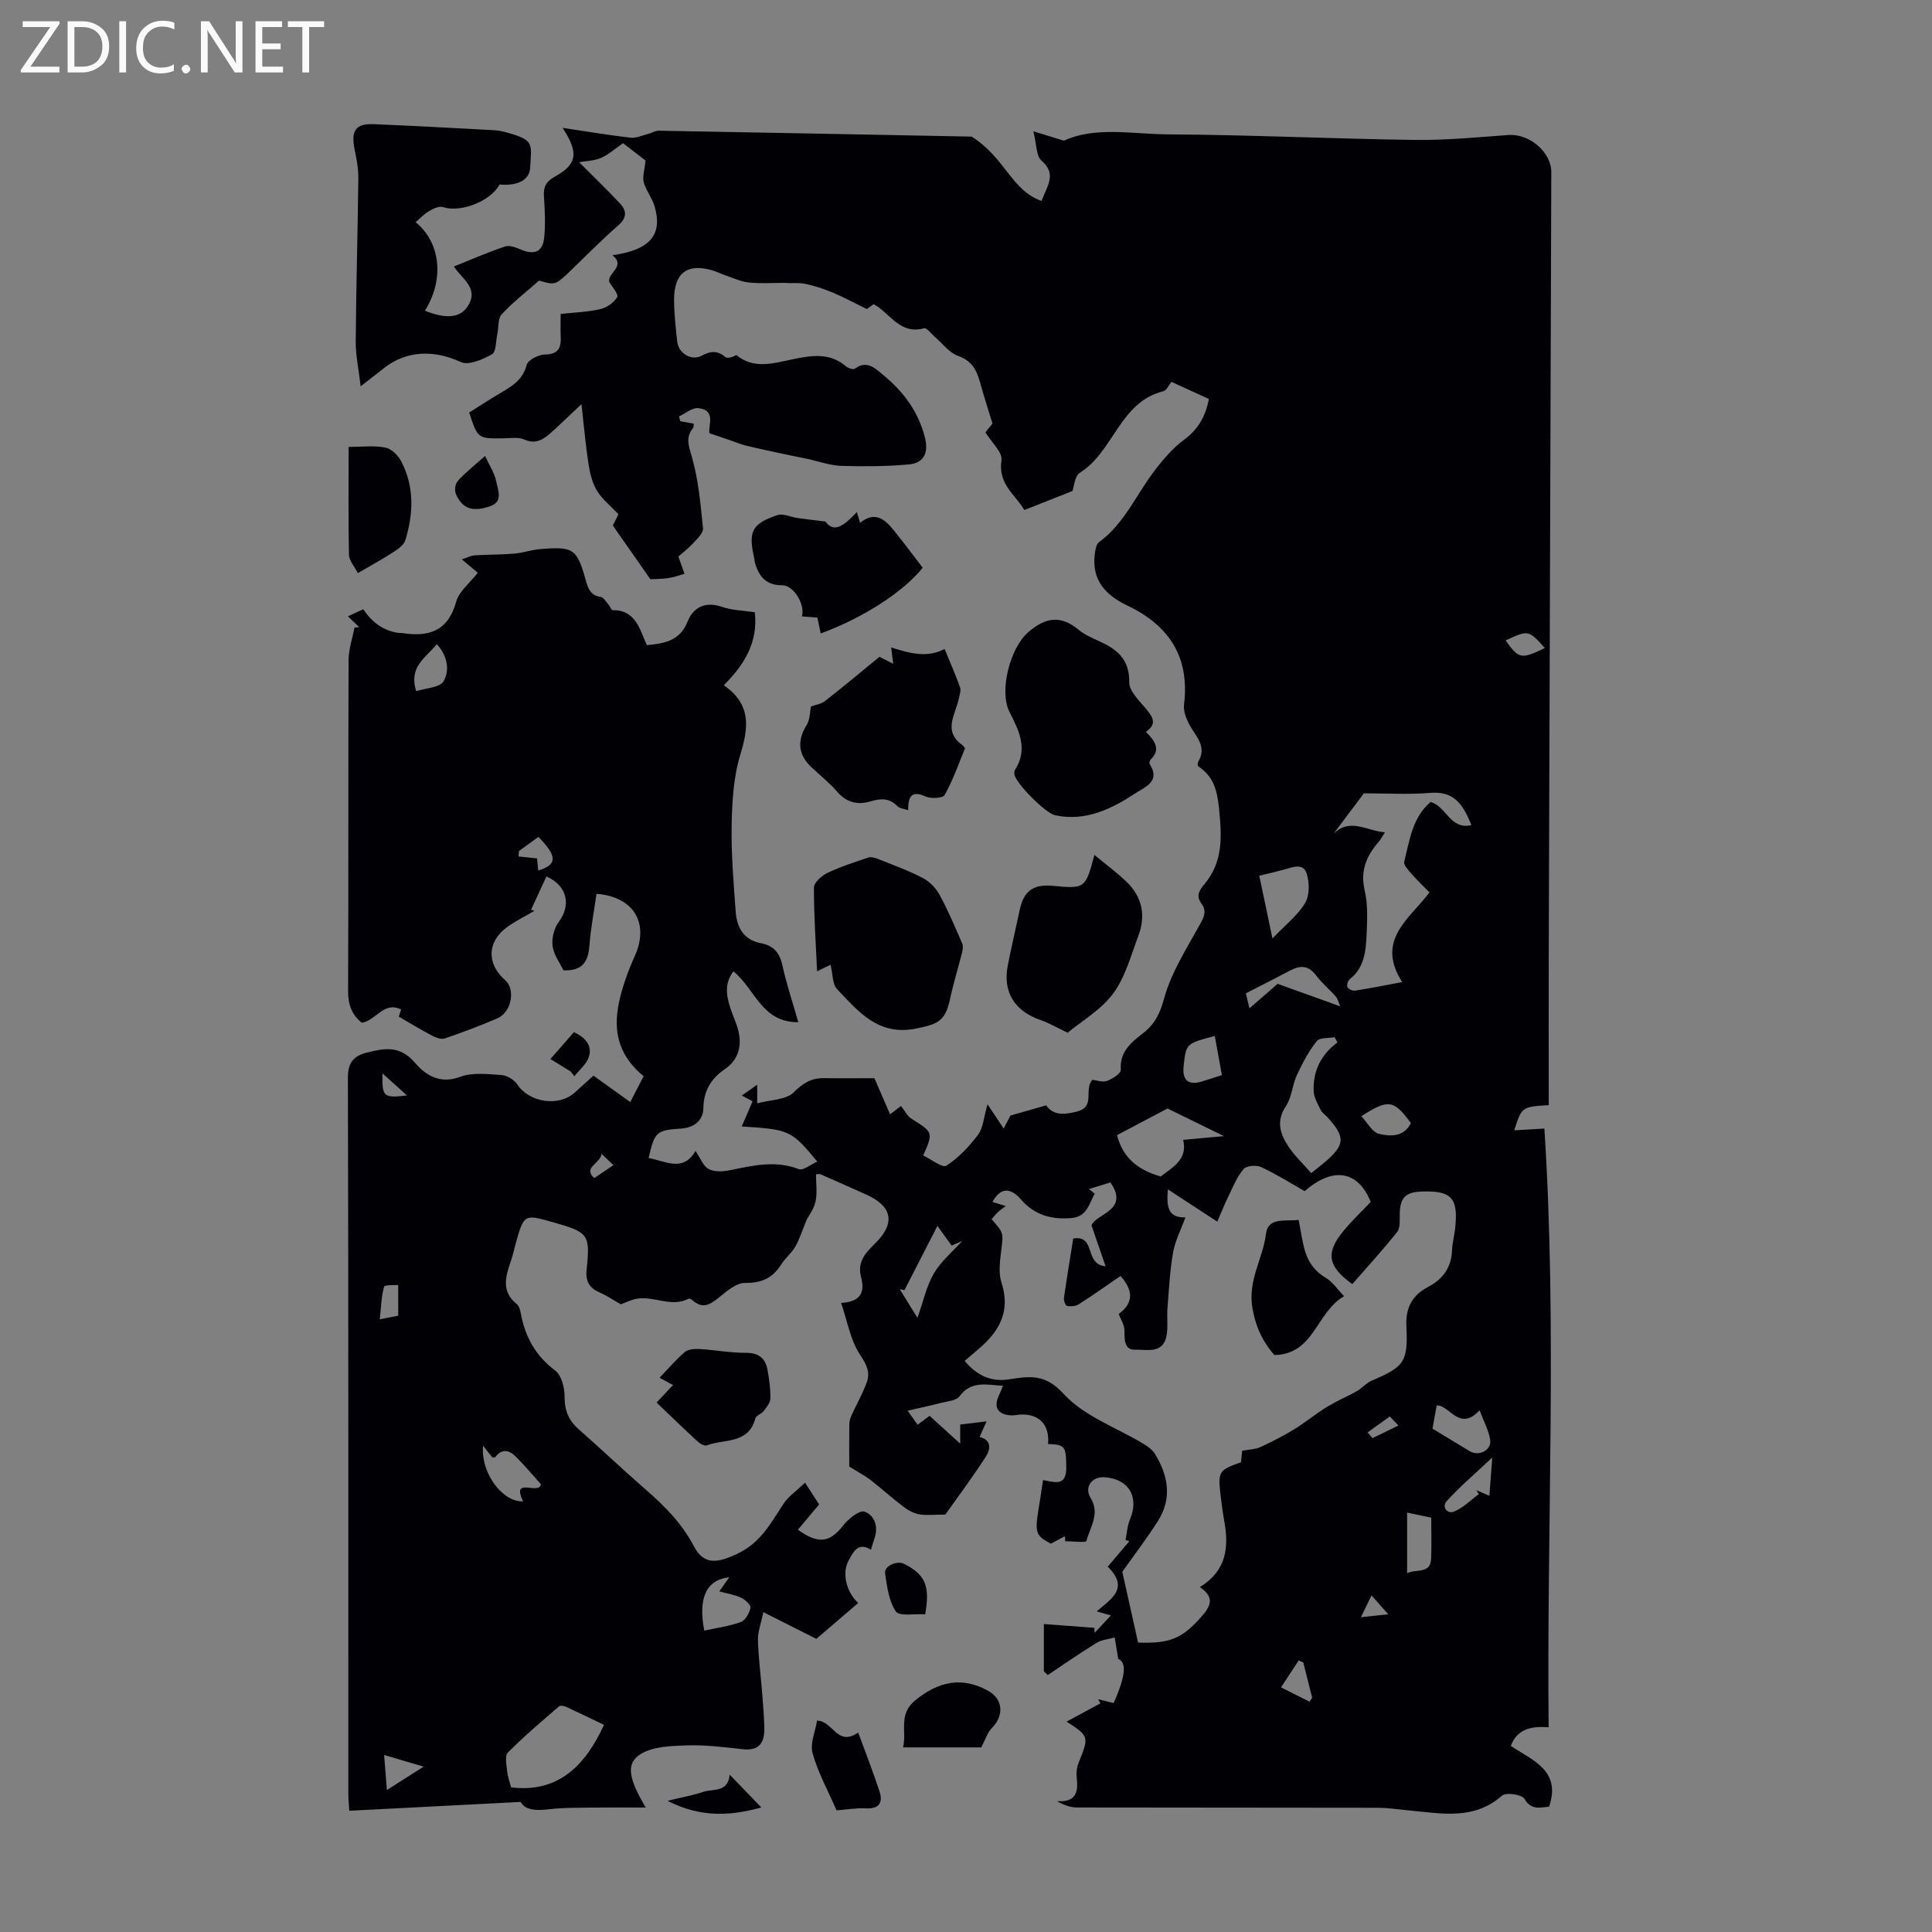 <svg enable-background="new 0 0 400 400" viewBox="0 0 400 400" xmlns="http://www.w3.org/2000/svg"><rect x="0" y="0" width="400" height="400" fill="#808080" stroke="none"/><path d="m12.4 4.8-6.1 9h6v1.2h-8v-.5l6.1-8.9h-5.7v-1.2h7.6v.4z" fill="#fafafb"/><path d="m14 15v-10.6h3c1.6 0 2.9.5 4 1.4s1.6 2.2 1.6 3.8-.5 3-1.6 3.9-2.4 1.5-4 1.5zm1.4-9.4v8.2h1.6c1.3 0 2.4-.4 3.1-1.1s1.1-1.8 1.1-3.1-.4-2.3-1.2-3-1.8-1-3.1-1z" fill="#fafafb"/><path d="m26.1 4.4v10.6h-1.4v-10.6z" fill="#fafafb"/><path d="m36.1 14.6c-.8.4-1.8.6-2.9.6-1.5 0-2.7-.5-3.6-1.4s-1.4-2.2-1.4-3.8c0-1.7.5-3.1 1.5-4.1s2.3-1.6 3.9-1.6c1 0 1.8.1 2.5.4v1.4c-.8-.4-1.6-.6-2.5-.6-1.2 0-2.1.4-2.9 1.2s-1.1 1.8-1.1 3.2c0 1.3.3 2.3 1 3s1.6 1.1 2.7 1.1c1 0 2-.2 2.7-.7v1.3z" fill="#fafafb"/><path d="m37.6 14.3c0-.2.1-.5.3-.6s.4-.3.6-.3c.3 0 .5.1.6.3s.3.4.3.6-.1.4-.3.6-.4.3-.6.3c-.3 0-.5-.1-.6-.3s-.3-.4-.3-.6z" fill="#fafafb"/><path d="m50.2 15h-1.6l-5.3-8.2c-.2-.2-.3-.5-.4-.7 0 .2.1.7.1 1.5v7.4h-1.4v-10.6h1.7l5.2 8.1c.2.4.4.6.4.7 0-.3-.1-.8-.1-1.5v-7.3h1.4z" fill="#fafafb"/><path d="m58.6 15h-5.7v-10.6h5.5v1.2h-4.1v3.4h3.8v1.2h-3.8v3.6h4.3z" fill="#fafafb"/><path d="m67.1 5.6h-3.1v9.4h-1.4v-9.4h-3v-1.2h7.5z" fill="#fafafb"/><g fill="#010105"><path d="m166.68 306.97c1.21 1.88 2.05 3.18 2.91 4.51-1.52 1.82-2.95 3.52-4.39 5.23 4.25 3.06 6.63 2.66 9.36-.87 1.07-1.38 3.43-3.25 4.45-2.87 2.12.78 2.9 3.18 2 5.66-.23.63-.39 1.28-.68 2.23-2.71-1.68-3.64.45-4.63 2.23-1.38 2.47-.59 6.45 1.99 8.79-3.13 2.68-6.21 5.32-8.67 7.43-3.55-1.79-6.91-3.48-10.97-5.53-.51 2.44-1.18 4.12-1.13 5.78.12 3.79.61 7.57.91 11.35.18 2.23.35 4.45.42 6.68.08 2.97-.86 4.95-4.42 4.57-3.82-.41-7.67-.92-11.49-.8-3.31.11-7.13.19-9.75 1.83-3.07 1.92-2.44 5.1 1.11 11.04-4.07 0-7.67-.03-11.27.01-2.8.04-5.61 0-8.38.31-2.68.3-5.14.44-6.27-1.48-12.04.62-23.53 1.22-35.47 1.83-.07-1.33-.19-2.49-.19-3.66-.01-49.38.03-98.76-.09-148.13-.01-3.16 1.27-4.52 3.92-5.18 3.6-.91 6.85-1.54 9.92 2.06 2.13 2.5 5.14 4.57 9.39 2.96 2.57-.97 5.76-.56 8.64-.36 1.14.08 2.59 1 3.24 1.98 2.46 3.7 8.56 4.64 11.87 1.62 1.23-1.12 2.47-2.23 3.86-3.49 2.53 1.81 4.95 3.55 7.62 5.47.97-1.87 1.83-3.54 2.77-5.36-7.69-6.28-6.05-13.92-3.16-21.71.43-1.15.94-2.27 1.43-3.4 2.89-6.7-.43-12.07-8.03-12.64-.5 3.51-1.18 7.02-1.45 10.57-.25 3.2-1.17 5.42-5.39 5.27-.7-1.46-2-3.17-2.25-5.02-.22-1.61.31-3.71 1.28-5.02 2.57-3.44 1.81-7.48-2.56-9.4-1.06 2.3-2.12 4.6-3.18 6.9.24.07.47.15.71.22-1.92 1.13-3.96 2.1-5.74 3.42-4.11 3.05-4.18 7.55-.31 10.95 2.15 1.89 1.3 6.61-1.58 7.86-3.58 1.56-7.26 2.92-10.95 4.19-.73.25-1.84-.17-2.62-.58-2.21-1.16-4.35-2.47-6.89-3.93-.01.04.19-.61.47-1.49-3.61-1.78-5.19 2.32-8.14 2.75-2.06-1.63-2.84-3.77-2.83-6.57.09-22.84.01-45.68.1-68.52.01-2.24.8-4.49 1.22-6.73.33-.03.66-.05.99-.08-.67-.64-1.35-1.29-2.35-2.25 1.24-.57 2.28-1.05 3.17-1.46 1.85 2.72 4.12 4.4 7.21 4.89.22.03.45-.02.67.01 5.5.89 9.63-.21 11.36-6.44.6-2.18 2.85-3.91 4.48-6.01-.84-.71-1.83-1.54-3.3-2.78 1.08-.35 1.85-.78 2.65-.83 2.73-.18 5.48-.13 8.2-.36 1.77-.15 3.5-.77 5.27-.92 7.03-.59 7.69-.15 9.55 6.48.48 1.72 1 3.1 3.07 3.41.6.09 1.11.99 1.61 1.56.33.37.58 1.18.86 1.17 4.81-.03 5.62 3.99 7.09 7.25 3.72-.35 6.84-.89 8.43-4.87 1.19-2.98 3.65-4.25 7.14-3.05 2.07.72 4.38.74 6.78 1.11.72 6.17-2.15 10.86-6.42 15.12 5.67 3.89 5.18 8.63 3.45 14.27-1.42 4.61-1.72 9.68-1.82 14.55-.11 6.03.4 12.07.84 18.1.23 3.23 1.67 5.82 5.22 6.48 2.62.49 3.88 1.97 4.45 4.6.85 3.89 2.13 7.68 3.29 11.75-7.59.1-8.98-6.94-13.43-10.52-1.85 2.39-1.5 4.92-.68 7.48.54 1.7 1.37 3.32 1.75 5.05.68 3.09-.13 5.85-2.82 7.69-2.87 1.97-4.41 4.49-4.47 8.05-.05 2.91-2.25 4.13-4.7 4.29-4.92.32-5.41.59-6.64 6.09 3.49.61 7.14 3.02 9.7-1.48 1.01 1.46 1.6 3.17 2.77 3.78 1.23.63 3.07.5 4.53.19 4.7-.97 9.3-2.05 14.11-.19.88.34 2.39-.94 3.81-1.56-5.37-6.48-5.72-6.65-15.64-7.28.81-1.89 1.5-3.49 2.25-5.22-.39-.21-1.17-.62-2.24-1.18 1.07-.75 2.03-1.42 3.19-2.24v3.85c2.8-.75 5.96-.7 7.53-2.25 1.95-1.93 3.67-3 6.29-2.96 3.34.05 6.69.01 10.45.01.94 2.17 2.03 4.69 3.24 7.48.91-.7 1.66-1.27 2.26-1.73.78.97 1.28 2.07 2.14 2.61 4.54 2.88 4.57 2.83 2.46 7.64 1.62.76 3.97 2.64 4.79 2.11 2.53-1.62 4.73-3.97 6.57-6.41 1.05-1.4 1.15-3.52 1.96-6.3 1.28 1.92 2.19 3.29 3.34 5.02.85-1.63 1.29-2.48 1.4-2.69 2.71-.77 4.88-1.39 7.4-2.11 1.47 2.14 3.79 1.97 6.48 1.25 3.79-1.02 1.24-4.57 3.1-6.54.85.09 2.07.57 2.99.24 1.14-.41 2.93-1.57 2.88-2.29-.27-3.79 2.17-5.71 4.65-7.63 2.45-1.9 3.49-4.14 4.36-7.29 1.46-5.27 4.56-10.11 7.25-14.98.89-1.6 1.64-2.87.46-4.5-1.15-1.57-.59-2.65.59-4.05 3.88-4.63 3.62-9.79 3.03-15.64-.41-4.04-1.2-6.64-4.32-8.79-.15-.1-.13-.68.01-.92 1.86-3.1-.42-5.15-1.75-7.53-.71-1.27-1.36-2.92-1.19-4.3 1.21-9.8-3.05-16.36-11.68-20.48-4.53-2.16-7.51-5.28-6.79-10.72.11-.84.28-1.99.85-2.41 5.41-3.95 7.85-10.17 11.81-15.21 1.7-2.17 3.55-4.35 5.75-5.96 2.92-2.13 4.5-4.81 5.21-8.5-2.55-1.16-5.07-2.31-7.76-3.54-.57.69-1 1.77-1.67 1.94-9.05 2.24-10.27 12.49-17.27 16.87-1.1.69-1.23 2.93-1.55 3.79-3.47 1.37-6.51 2.57-9.97 3.94-1.69-3.06-5.49-5.26-4.73-10.31.25-1.66-2.06-3.71-3.32-5.79.51-.64 1.2-1.49 1.46-1.81-.96-3.17-1.86-5.93-2.63-8.73-.69-2.49-1.75-4.3-4.5-5.28-1.83-.65-3.22-2.58-4.8-3.93-.75-.64-1.69-1.94-2.22-1.79-4.51 1.27-6.63-2.29-9.48-4.38-.27-.2-.57-.34-.98-.6-.68.48-1.38.98-1.4 1-2.66-1.29-4.84-2.48-7.12-3.43-1.85-.77-3.78-1.4-5.74-1.8-1.34-.27-2.78-.05-4.26-.19-2.44 0-4.9.19-7.32-.07-1.67-.18-3.28-.96-4.91-1.51-.93-.31-1.82-.78-2.76-1.04-5.11-1.45-7.81.61-7.8 6.13.01 2.9.33 5.8.66 8.69.28 2.43 2.97 4.01 5.04 2.89 1.78-.97 3.23-1.14 4.88.24.47.39 1.53.06 2.33-.38 3.58 3.02 7.77 1.68 11.7.86 3.96-.82 7.65-1.39 11.03 1.51.43.37 1.46.69 1.78.45 2.54-1.88 4.31.02 5.91 1.34 4.14 3.39 7.24 7.53 8.6 12.88.8 3.14-.15 5.3-3.28 5.6-4.62.43-9.29.43-13.93.31-2.23-.06-4.44-.83-6.75-1.38-2.08-.43-4.17-.84-6.25-1.29-2.32-.5-4.64-.99-6.94-1.56-1.04-.26-2.04-.69-3.06-1.04-1.32-.45-2.65-.9-4.39-1.49-.35-1.5 1.51-4.84-2.36-5.2-1.25-.12-2.63 1.11-3.95 1.72.09.33.18.66.27.99.9.16 1.8.32 2.78.5-.04.3.03.69-.13.89-1.62 1.97-.92 3.68-.26 5.99 1.37 4.76 1.81 9.82 2.31 14.79.1.97-1.21 2.17-2.05 3.1-.97 1.06-2.14 1.94-3.05 2.74.48 1.36.88 2.47 1.27 3.59-1.14.31-2.27.73-3.44.89-1.43.2-2.89.18-3.63.22-2.65-3.8-5.07-7.26-7.77-11.12.21-.42.74-1.49 1.16-2.34-1.61-1.71-3.35-3.07-4.43-4.84-.98-1.61-1.47-3.63-1.76-5.53-.6-3.8-.92-7.64-1.46-12.42-2.71 2.54-4.51 4.32-6.4 5.99-1.54 1.35-3.09 2.38-5.43 1.34-1.24-.55-2.87-.27-4.32-.25-5.32.08-5.32.09-7.1-5.34 1.89-1.19 3.83-2.46 5.82-3.65 2.57-1.54 5.21-2.8 6.09-6.22.26-1.01 2.43-2.12 3.74-2.14 2.82-.04 3.42-1.39 3.3-3.75-.08-1.55-.01-3.1-.01-4.65 2.77-.31 5.55-.39 8.21-1 1.33-.3 2.78-1.34 3.49-2.47.33-.54-.95-2.08-1.63-3.11-.49-1.92 3.54-3.22.67-5.58 7.73-1.08 10.45-4.2 8.7-10.15-.51-1.72-1.77-3.23-2.24-4.95-.31-1.13.17-2.47.37-4.51-1.18-.91-3.09-2.38-4.65-3.58-1.74 1.19-3.05 2.4-4.6 3.06-1.45.61-3.15.63-4.5.87 2.94 2.95 5.81 5.7 8.51 8.6 1.42 1.53 1.34 2.98-.45 4.53-3.38 2.93-6.51 6.14-9.74 9.25-3.23 3.1-3.23 3.11-6.61 2.14-2.84 2.5-5.51 4.55-7.76 6.99-.8.87-.58 2.67-.88 4.04-.32 1.47-.23 3.73-1.12 4.23-1.92 1.08-4.86 2.35-6.47 1.59-5.3-2.48-11.08-2.46-15.72 1.15-1.4 1.09-2.81 2.19-4.99 3.88-.4-3.49-1.04-6.38-1.02-9.26.08-11.3.41-22.6.54-33.91.02-1.97-.39-3.97-.78-5.92-.77-3.86.22-5.34 3.98-5.18 8.38.34 16.75.81 25.12 1.26.88.05 1.77.28 2.62.52 5.49 1.54 4.91 2.25 4.64 7.18-.15 2.67-2.63 3.85-6.34 3.53-1.89 3.52-8.1 5.88-11.72 4.68-.78-.26-1.99.3-2.82.79-1.03.59-1.89 1.52-2.84 2.33 5.2 4.22 5.97 11.89 1.92 18.33 4.4 1.77 7.36 1.51 8.92-1 2.28-3.68-1.18-5.5-2.92-8.15 3.56-1.43 7.02-2.96 10.6-4.15.95-.32 2.3.23 3.35.67 2.7 1.13 4.43.47 4.74-2.47.31-2.87.13-5.81-.05-8.7-.12-1.93.54-3.01 2.25-3.95 4.58-2.52 5.06-4.86 1.62-10.11 5.12.76 9.56 1.52 14.03 2.03 1.21.14 2.51-.48 3.75-.8.72-.18 1.42-.66 2.13-.64 22.47.4 44.94.84 64.76 1.22 7.03 4.4 8.21 11.13 14.49 13.32 1.16-3.13 3.24-5.54-.04-8.38-1.08-.93-.95-3.26-1.66-6.04 2.54.78 4.14 1.27 6.33 1.95 6.48-3.01 14.18-1.35 21.65-1.31 17 .1 33.99.92 50.99 1.15 6.47.09 12.96-.56 19.43-1.02 4.29-.3 8.86 3.54 8.84 7.73-.17 53.96-.36 107.93-.53 161.89-.03 10.42 0 20.84 0 31.24-5.54.32-5.61.37-7.14 5.21 1.97-.11 3.79-.22 6.24-.36 2.66 41.26.45 82.48.88 123.95-3.54-.24-6.43.24-7.84 3.85 4.4 2.98 10.53 5.05 7.93 12.6-1.88.15-3.67.8-5.12-1.65-.52-.88-3.81-1.37-4.62-.65-5.73 5.08-12.32 3.72-18.87 3.11-2.33-.22-4.67-.59-7-.59-20.71-.05-41.42-.01-62.14-.06-1.36 0-2.73-.52-4.15-1.31 4.05.27 4.44-1.95 4.1-4.92-.11-.96.01-2.04.36-2.93 2.22-5.56 2.25-5.55-2.45-8.62 2.35-1.27 4.67-2.53 7-3.78-.15-.28-.31-.57-.46-.85 1.07.27 2.14.53 3.2.79 2.6-5.88 2.65-8.42.94-9.16-.28-1.74-.5-3.08-.72-4.42-1.26.36-2.68.46-3.76 1.12-3.44 2.11-6.75 4.43-10.11 6.67-.27-.27-.53-.54-.8-.8 0-3.04 0-6.08 0-9.77 3.54.26 6.99.52 10.45.78.02.35.04.7.06 1.04 1.05-1.12 2.1-2.24 3.38-3.6-1.15-.33-1.94-.56-2.96-.85 3.03-2.57 6.84-4.78 2.29-9.25 1.49-1.75 2.99-3.51 4.48-5.27-.26-.08-.53-.16-.79-.24.29-1.43.36-2.96.92-4.28 1.96-4.65-.26-8.41-5.29-8.72-2.59-.16-4.24 2.03-2.87 4.26 2.03 3.3-.12 6.06-.86 8.94-.09.37-2.85.05-4.38.05-.02-.35-.05-.7-.07-1.05-.98.52-1.95 1.05-2.9 1.55-4.15-2.16-3.15-2.51-1.63-13.16 2.19.32 4.87 1.54 4.81-2.67-.06-4.24-.15-4.68-3.77-4.8.34-3.97-1.8-6.27-5.7-6.1-.67.03-1.34.21-2 .17-2.75-.18-3.63-1.71-2.46-4.15.28-.58.49-1.18.82-1.98-3.39-.19-6.56-1.13-9.01 2.2-.68.92-2.55 1.01-3.91 1.37-2.07.54-4.16.98-6.81 1.59 1.01 1.42 1.49 2.1 2.06 2.91.91-.68 1.66-1.24 2.48-1.85 2.03 1.84 3.92 3.56 6.34 5.76 0-1.77 0-2.94 0-3.96 1.76-.21 3.4-.41 5.46-.65-.43.95-.92 2.05-1.45 3.23 2.57.63 2.24 2.61 1.3 4.07-2.77 4.3-5.84 8.4-8.39 12-2.39 0-3.95.2-5.43-.06-1.14-.21-2.3-.84-3.24-1.56-2.31-1.76-4.47-3.73-6.77-5.51-1.27-.98-2.71-1.73-4.45-2.82 0-2.65-.03-5.77.02-8.9.01-.62.25-1.27.52-1.85 1.02-2.24 2.27-4.4 3.09-6.71.74-2.06-.02-3.63-1.37-5.64-2-2.97-2.61-6.87-3.95-10.77 4.15-.22 4.95-2.34 4.14-5.32-.85-3.12.9-5.04 2.88-6.98 4.28-4.19 3.63-7.7-1.82-10.14-3.16-1.42-6.33-2.83-9.5-4.22-.18-.08-.42.01-.9.03 0 1.87.3 3.82-.09 5.61-.35 1.61-1.47 3.06-1.82 3.74-1.02 2.47-1.52 4.16-2.38 5.64-.78 1.34-2.08 2.36-2.91 3.68-1.77 2.82-4.08 3.85-7.49 3.82-1.76-.02-3.71 1.63-5.27 2.91-1.82 1.48-3.4 2.6-5.55.72-.23-.2-.69-.46-.88-.36-3.66 1.9-7.33-.75-10.96.05-1.15.25-2.24.81-3.05 1.11-1.52-.86-2.87-1.8-4.36-2.44-2.15-.93-2.98-2.3-2.73-4.71.77-7.34.41-7.76-6.88-9.83-6.07-1.72-6.07-1.72-7.78 4.33-.33 1.18-.58 2.39-.98 3.56-1.09 3.21-2.15 6.36 1.17 9.03.46.37.7 1.16.82 1.8.88 4.9 3.03 8.88 7.16 11.98 1.3.98 1.94 3.55 1.93 5.39-.02 2.85.84 4.92 2.93 6.76 4.71 4.14 9.25 8.47 13.98 12.58 3.91 3.39 7.43 6.98 9.88 11.67 2.07 3.96 4.97 3.4 8.94 1.54 4.91-2.3 6.96-6.39 9.61-10.38 1.05-1.57 2.69-2.67 4.45-4.36zm59.31-53.26c.82-2.44 7.96-3.02 3.91-8.9-1.46.46-2.93.91-4.45 1.38.47.38 1.23.92 1.19.99-1.18 2.03-1.57 4.71-4.75 5-4.19.38-7.72-.63-10.54-3.87-2.28-2.62-4.29-2.34-5.88.54.73.22 1.5.46 2.75.84-.81.64-1.28.94-1.68 1.33-.45.44-.84.94-1.24 1.4 2.56 2.89 2.43 2.87 1.99 6.52-.26 2.19-.6 4.61.06 6.62 1.95 6.01-.51 10.17-4.85 13.82-.92.77-1.82 1.56-2.78 2.39 2.48 2.93 5.38 4.37 9 3.83 4.27-.64 7.59-1.31 11.49 2.98 4.23 4.65 10.99 6.99 16.61 10.39.89.54 1.81 1.24 2.34 2.11 2.72 4.47 3.53 9.16.59 13.81-2.21 3.49-4.74 6.78-7.39 10.54.96 4.29 2.12 9.48 3.27 14.65 6.56.23 9.12-.84 13.03-5.27 1.78-2.01 3.11-3.97-.25-6.22 5.56-3.38 6.04-8.28 5.06-13.68-.32-1.76-.55-3.53-.76-5.31-.58-4.95-.39-5.23 4.22-6.85.11-1.05.22-2.09.25-2.38 1.6-.31 2.77-.31 3.75-.76 2.32-1.06 4.61-2.23 6.79-3.55 2.04-1.23 3.91-2.72 5.89-4.05.94-.64 1.94-1.21 2.94-1.75 1.47-.78 3-1.44 4.44-2.28 1.04-.61 1.87-1.64 2.95-2.1 6.74-2.9 7.61-3.82 7.24-11.26-.2-3.95 1.26-6.48 4.5-8.18 3.16-1.66 4.83-4.11 4.96-7.69.05-1.44.46-2.87.62-4.31.72-6.43-.7-7.98-7.02-7.74-3.35.13-4.43 1.37-4.44 4.85 0 1.19.1 2.72-.54 3.53-2.97 3.72-6.19 7.24-9.28 10.78-5.11-3.65-5.56-6.48-1.87-10.96 1.76-2.14 3.79-4.06 5.68-6.05-2.61-6.5-7.79-7.36-13.67-2.24-2.97-1.68-5.9-3.54-9.02-4.98-.99-.46-3.03-.29-3.63.42-1.36 1.58-2.18 3.65-3.11 5.57-.85 1.73-1.56 3.53-2.33 5.31-3.57-2.33-6.65-4.34-10.24-6.69-.29 3.67.01 5.89 3.64 5.81-.97 2.66-2.15 4.9-2.56 7.27-.66 3.81-.86 7.71-1.16 11.58-.15 1.88.15 3.82-.19 5.65-.71 3.83-4.13 2.82-6.47 2.89-2.35.08-2.23-2.16-2.25-4.05-.01-1.06-.72-2.12-1.18-3.35 3.18-2.32 2.97-4.95.37-7.86-2.92 2-5.74 4-8.65 5.86-.64.41-1.63.47-2.4.34-.32-.05-.74-1.07-.67-1.58.59-4.18 1.29-8.34 1.93-12.38 4.82-.78 2.18 5.36 6.7 5.75-1.01-2.94-1.85-5.39-2.91-8.46zm56.39-89.46c-1.95 2.6-4.11 5.47-6.27 8.34 3.48-3.34 6.88-.54 10.63-.27-.6.92-.9 1.52-1.33 2.01-2.52 2.9-3.81 5.97-2.87 10.02.65 2.78.55 5.79.42 8.68-.16 3.55-.31 7.21-3.54 9.73-.38.3-.64 1.26-.44 1.63.22.42 1.08.79 1.59.71 3.14-.49 6.25-1.12 9.74-1.77-5.63-8.81 1.69-13.2 5.65-18.58-1.29-1.31-2.52-2.45-3.61-3.71-.69-.79-1.8-1.93-1.62-2.64 1.12-4.47 1.73-9.24 5.46-12.35 3.26.84 4.01 5.8 8.44 4.79-2.13-5.56-4.51-7.01-8.68-6.67-4.34.35-8.73.08-13.57.08zm-176.57 205.8c9.71 1.21 15.36-4.46 19.24-12.94-2.43-1.16-5.11-2.47-7.82-3.72-.44-.2-1.22-.34-1.49-.11-3.6 3.12-7.25 6.19-10.6 9.58-.68.69-.25 2.61-.13 3.94.11 1.06.51 2.1.8 3.25zm171.09-154.23c-.19-.36-.39-.72-.58-1.08-1.27.24-3.1.04-3.7.81-1.66 2.1-2.96 4.54-4.09 6.98-.97 2.09-1.08 4.66-2.32 6.53-2.07 3.13-1.15 5.78.57 8.35 1.28 1.91 3 3.53 4.7 5.48.9-.73 1.84-1.47 2.76-2.24 4.28-3.63 4.37-5.21.55-9.38-.45-.49-1.08-.9-1.36-1.47-.6-1.22-1.38-2.51-1.44-3.81-.21-4.13 1.44-7.58 4.91-10.17zm-45.63 19.2c1.21 4.8 4.48 7.27 9.05 8.56 2.4-1.9 5.62-3.46 4.65-7.59 2.74-.25 5.2-.47 8.44-.77-4.48-2.19-8.18-4-11.69-5.72-3.21 1.7-6.79 3.59-10.45 5.52zm32.18-40.72c2.68-2.81 5.24-4.79 6.78-7.37.94-1.58.89-4.27.28-6.13-.72-2.2-2.92-1.24-4.63-.77-1.59.44-3.19.8-5.16 1.28.89 4.2 1.72 8.17 2.73 12.99zm-73.51 78.55c1.29-3.62 1.92-6.69 3.43-9.24 1.48-2.5 3.86-4.48 5.85-6.68-.73.32-1.46.64-2.19.96-1-1.38-2-2.77-2.95-4.08-1.9 3.7-4.36 8.5-6.82 13.3-.32-.07-.65-.14-.97-.2.97 1.58 1.95 3.17 3.65 5.94zm-89.92 26.47c-.55 5.7 4.12 11.75 8.28 11.52-2.5-5.26 3.29-1.19 3.69-3.54-1.64-1.82-3.34-3.88-5.22-5.75-1.35-1.34-2.89-1.69-4.25.15-.08.1-.38.04-.58.06-.54-.67-1.06-1.34-1.92-2.44zm45.79 38.28c2.65-.58 5.21-.91 7.57-1.78.95-.35 1.78-1.85 2-2.96.11-.56-1.12-1.69-1.96-2.08-1.36-.63-2.91-.86-4.5-1.3.76-1.08 1.32-1.86 2.07-2.92-4.78.52-6.48 4.27-5.18 11.04zm150.77-41.81c2.54 1.54 5.14 3.12 7.75 4.68 1.85 1.1 4.49-.21 4.2-2.31-.28-1.97-1.32-3.83-2.2-6.18-4.2 4.57-6.24-1.16-8.88-1-.34 1.87-.65 3.57-.87 4.81zm-19.11-87.44c-.36-.85-.49-1.56-.9-2.03-1.33-1.5-2.91-2.8-4.11-4.4-1.52-2.01-3.18-2.11-5.22-1.05-3.04 1.59-6.09 3.15-9.29 4.79.22.93.43 1.84.73 3.11 2.18-1.9 4.09-3.56 5.84-5.08 4.34 1.57 8.41 3.03 12.95 4.66zm-24.49 14.25c-.54-2.96-1-5.53-1.47-8.11-5.95 1.57-5.95 1.57-6.45 6.2-.32 2.98.95 4.07 3.79 3.22 1.27-.39 2.53-.8 4.13-1.31zm38.35 90.57v12.54c1.97-.93 4.84.23 4.97-3.04.11-2.76.02-5.52.02-8.46-1.53-.32-3.13-.65-4.99-1.04zm-205.16-170.07c1.99-.65 4.9-.73 5.66-2.05 1.34-2.31.81-5.26-1.39-7.69-2.28 2.83-5.89 4.65-4.27 9.74zm220.01 166.24c-.17-.27-.35-.55-.52-.82.84.36 1.67.72 2.7 1.17.19-2.5.35-4.67.6-7.93-3.54 3.33-6.69 6.01-9.45 9.05-1.06 1.16.13 2.73 1.55 2.14 1.88-.78 3.43-2.37 5.12-3.61zm-14.07-76.81c-3.55-4.84-4.65-5.04-10.26-1.43 1.25 1.32 2.25 3.31 3.65 3.65 2.33.55 5.17.7 6.61-2.22zm-22.28 111.67c-.31-.14-.63-.28-.94-.43-1.22 1.86-2.45 3.72-3.67 5.58 1.97.99 3.94 1.98 5.9 2.97.18-.28.37-.56.55-.83-.61-2.43-1.23-4.86-1.84-7.29zm-182.12 21.56c-3.06-.9-5.37-1.58-8.18-2.41.2 2.53.36 4.66.57 7.26 2.67-1.7 4.8-3.06 7.61-4.85zm19.74-189.57c-.03.38-.07.76-.1 1.13 1.25.13 2.5.26 3.84.4.05.52.15 1.5.24 2.51 3.98-1.18 3.98-2.96.04-6.95-1.33.96-2.68 1.93-4.02 2.91zm-28.82 96.96c2.12-.41 3.26-.64 3.82-.75 0-2.15 0-3.9 0-6.35-.66.06-2.78-.09-2.92.35-.59 1.97-.61 4.12-.9 6.75zm233.09-140.56c2.74 3.86 3.21 3.95 8.12 1.58-3.36-3.76-3.39-3.76-8.12-1.58zm-29.96 202.24c2.21-.24 3.96-.43 5.66-.61-1.21-1.37-2.24-2.54-3.46-3.91-.74 1.54-1.35 2.79-2.2 4.52zm-202.57-112.59c-.11 4.87.17 5.14 5.07 4.56-1.83-1.65-3.19-2.87-5.07-4.56zm43.84 21.67c1.39-.93 2.64-1.78 3.98-2.68-.9-.85-1.45-1.37-2.46-2.33-.3 2.09-3.94 2.77-1.52 5.01zm166.5 51.23c-.8-.84-1.35-1.42-1.79-1.88-1.63 1.18-3.1 2.24-4.58 3.3.34.4.67.8 1.01 1.19 1.68-.82 3.37-1.64 5.36-2.61z"/><path d="m237.25 151.53c1.97 1.96 3.08 3.67.96 5.75-.19.18-.3.71-.18.9 2.3 3.62-.95 4.73-2.95 6.05-5 3.29-10.3 5.88-16.61 4.57-1.99-.41-8.16-6.6-8.45-8.49-.05-.3-.01-.69.14-.94 2.76-4.29.78-8.17-1.15-11.96-2.21-4.35.13-13.26 3.84-16.49 3.59-3.13 6.75-3.61 10.47-.53 1.18.98 2.66 1.65 4.08 2.28 3.75 1.68 6.47 3.71 6.4 8.59-.03 1.91 2.24 3.95 3.69 5.75 1.27 1.59 2.02 2.95-.24 4.52z"/><path d="m171.95 199.74c-.7.34-1.34.66-2.78 1.36-.27-6.05-.68-11.69-.65-17.34.01-1.05 1.62-2.48 2.82-3.05 2.7-1.29 5.59-2.2 8.44-3.16.55-.18 1.31.01 1.88.24 3.17 1.27 6.39 2.43 9.41 4 1.39.72 2.7 2.08 3.46 3.48 1.77 3.25 3.21 6.68 4.69 10.08.23.54.11 1.31-.05 1.92-.81 3.22-1.8 6.39-2.49 9.63-.98 4.56-2.54 5.12-6.89 6.03-7.96 1.66-12.06-3.5-16.5-8.16-.96-1.02-.85-3.06-1.34-5.03z"/><path d="m167.91 146.26c.87-.32 2.08-.48 2.91-1.13 3.79-2.95 7.47-6.04 11.26-9.14.86.44 1.7.86 2.84 1.44-.16-1.33-.28-2.3-.41-3.38 3.76 1.19 7.45 2.24 11.06.31 1.06 2.59 2.23 5.23 3.2 7.95.24.67-.11 1.59-.27 2.38-.68 3.25-3.33 6.63.71 9.54.25.18.62.62.55.78-1.31 3.23-2.49 6.55-4.18 9.58-.37.67-2.82.82-3.91.33-3.02-1.37-3.64.05-3.65 2.82-.85-.3-1.75-.35-2.22-.83-1.66-1.71-3.44-1.63-5.54-1-2.64.79-4.96.29-6.91-1.97-1.6-1.85-3.55-3.4-5.34-5.08-2.81-2.63-3.01-5.53-.98-8.79.68-1.1.63-2.65.88-3.81z"/><path d="m226.59 177c2.48 2.06 4.73 3.71 6.7 5.62 3.21 3.11 3.97 6.96 2.4 11.11-1.54 4.07-2.69 8.52-5.19 11.93-2.48 3.38-6.46 5.66-9.45 8.16-2.19-1.04-3.81-2-5.56-2.61-5.46-1.88-7.92-5.82-6.83-11.37.75-3.83 1.65-7.63 2.46-11.45.84-3.93 2.78-5.36 6.82-4.99 6.73.62 6.76.6 8.65-6.4z"/><path d="m177.41 106.02c.26.9.42 1.41.66 2.23 3.21-2.61 5.27-.59 7.16 1.77 2.01 2.5 3.92 5.07 5.81 7.52-4.1 5.1-12.45 10.43-21.12 13.61-.22-1.06-.44-2.09-.69-3.28-1.07-.09-2.13-.17-3.2-.25.71-2.49-1.73-6.47-4.1-6.45-3.28.03-4.82-1.81-5.62-4.65-.09-.32-.09-.67-.16-.99-1.26-5.47-.5-7.11 4.8-8.88 1.17-.39 2.72.39 4.1.59 1.62.23 3.25.41 5.85.74 1.86 2.61 4.08.58 6.51-1.96z"/><path d="m135.94 290.39c1.35-1.44 2.26-2.41 3.4-3.63-1.02-.55-1.89-1.02-2.79-1.51 1.81-1.88 3.39-3.76 5.24-5.33.69-.59 2.01-.68 3.02-.62 3.22.19 6.44.8 9.65.79 2.65-.01 4 1.13 4.44 3.51.36 1.97.64 3.98.6 5.97-.02.88-.81 1.8-1.41 2.59-.45.59-1.54.89-1.7 1.48-1.4 5.41-6.45 4.23-10.05 5.61-.48.19-1.45-.38-1.96-.85-2.78-2.56-5.5-5.2-8.44-8.01z"/><path d="m72.18 92.53c2.75 0 5.25-.33 7.6.13 1.26.24 2.65 1.63 3.29 2.86 2.74 5.24 2.53 10.79.87 16.28-.3 1-1.49 1.86-2.47 2.49-2.32 1.5-4.75 2.83-7.38 4.37-.73-1.44-1.81-2.59-1.84-3.76-.15-7.33-.07-14.68-.07-22.37z"/><path d="m203.16 361.78c-4.96 0-10.3 0-16.19 0 .81-3.42-1.07-6.84 2.56-9.78 4.8-3.88 9.63-4.94 15.01-1.96 3.22 1.78 3.33 5.2.82 7.72-.91.91-1.3 2.33-2.2 4.02z"/><path d="m169.17 356.22c3.4.17 4.13 5.47 8.51 2.49 1.53 4.18 3.11 8.17 4.43 12.25.73 2.26-.11 3.58-2.82 3.44-1.98-.1-3.98.25-6.09.41-1.74-3.99-3.82-7.76-4.96-11.8-.57-2.05.58-4.58.93-6.79z"/><path d="m151.08 367.43c2.35 2.44 4.33 4.49 6.54 6.78-6.34 1.76-12.46 2.17-19.43-1.37 3.1-.76 5.32-1.15 7.44-1.86 2.03-.68 5.07.21 5.45-3.55z"/><path d="m191.54 334.23c-2.19-.15-5.35.46-6.07-.6-1.46-2.14-1.81-5.15-2.22-7.86-.24-1.54 2.45-2.75 3.95-1.98 4.35 2.2 5.41 4.54 4.34 10.44z"/><path d="m100.43 94.4c.95 2.08 1.99 3.61 2.31 5.27.33 1.74 1.49 4.17-1.2 5.11-3.71 1.31-5.78.54-7.12-2.42-.31-.69-.24-1.91.19-2.51.82-1.16 2.01-2.06 3.07-3.05.72-.65 1.48-1.28 2.75-2.4z"/><path d="m118.16 221.85c-1.3-.8-2.6-1.6-4.2-2.59 1.54-1.77 3.23-3.69 4.86-5.56 2.45 1.13 3.83 2.82 3.1 5.11-.48 1.51-1.97 2.69-3 4.02-.25-.33-.5-.66-.76-.98z"/><path d="m263.84 280.55c-2.3-2.66-3.79-5.53-4.52-9.62-1.05-5.86 2.15-10.27 2.78-15.43.44-3.62 4.06-2.57 6.77-2.94.35 1.84.63 3.58 1.01 5.3.63 2.82 1.92 5.11 4.57 6.67 1.41.83 2.41 2.36 3.83 3.83-5.88 3.43-6.13 12.01-14.44 12.19z"/></g></svg>